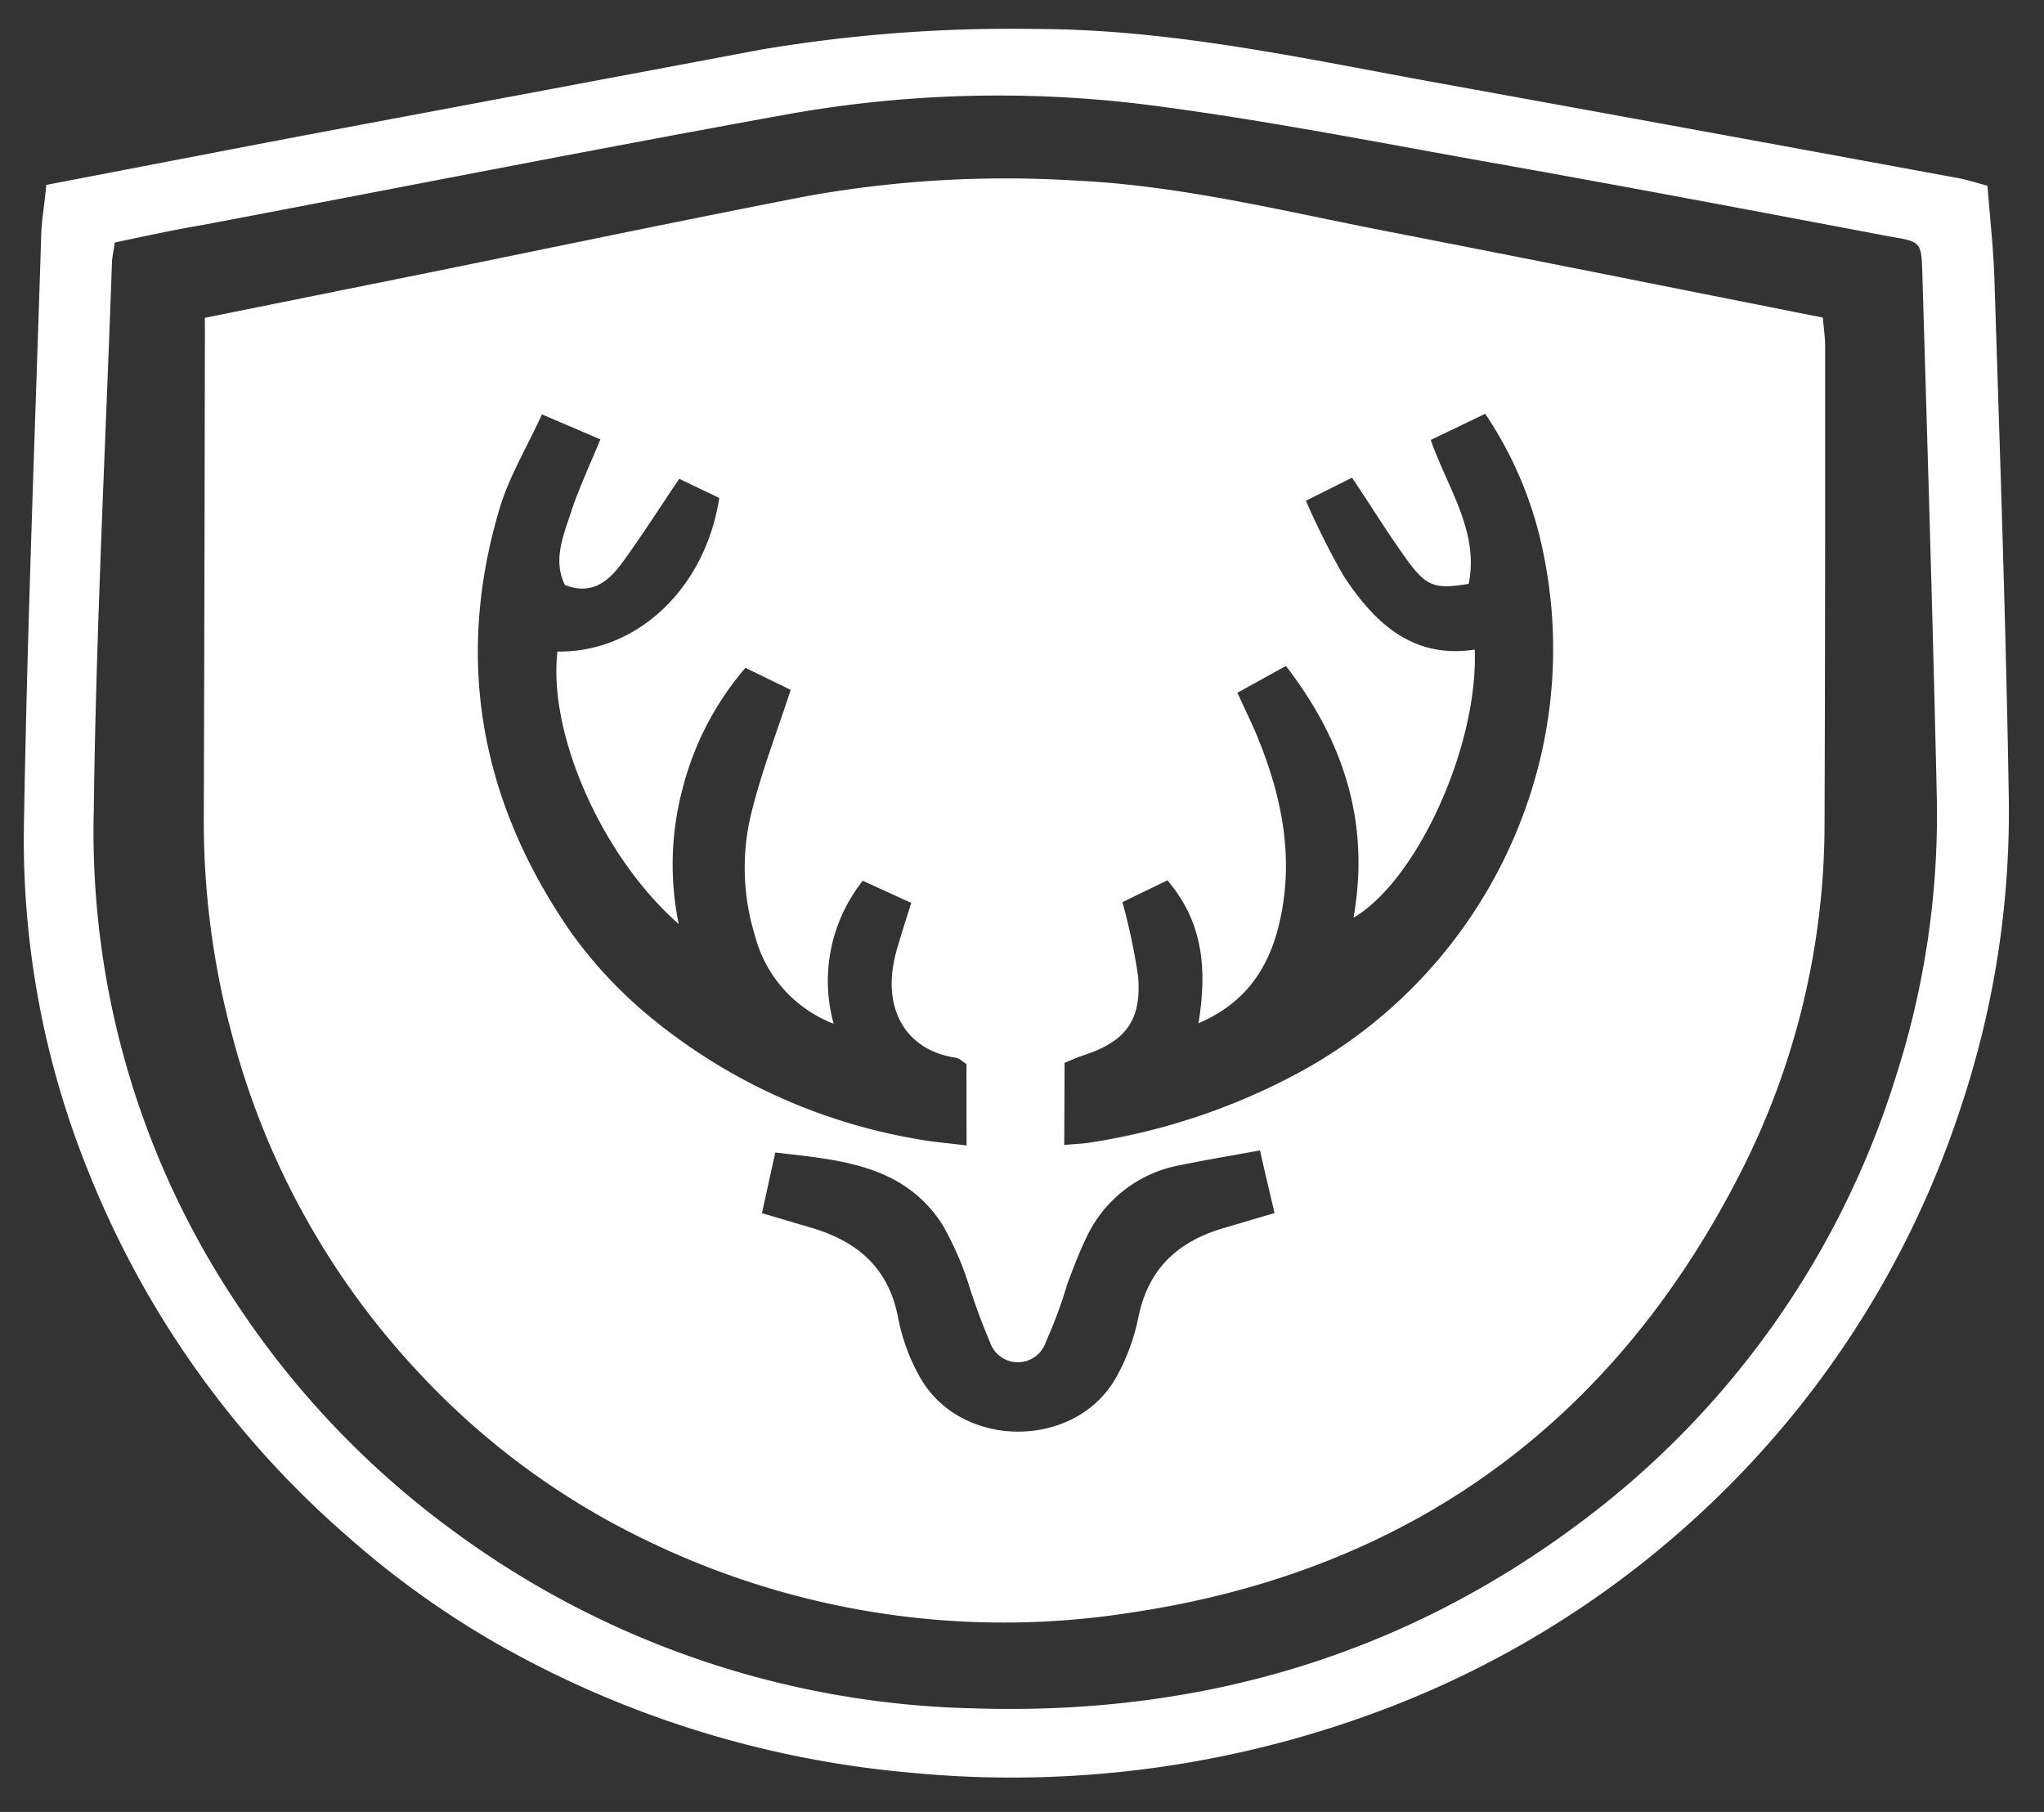 <svg xmlns="http://www.w3.org/2000/svg" width="44" height="39" viewBox="0 0 44 39"><rect x="0" y="0" width="44" height="39" fill="#333333" stroke="none"/><g><g><g><path fill="#fff" d="M2.47 5.22c.637-.134 1.28-.275 1.927-.384 4.136-.783 8.269-1.6 12.412-2.35a25.765 25.765 0 0 1 7.807-.24c2.462.31 4.906.794 7.352 1.23 2.909.516 5.807 1.065 8.72 1.616.662.11.672.117.693.783.11 3.739.227 7.483.31 11.227a18.394 18.394 0 0 1-.872 6.047 18.992 18.992 0 0 1-6.788 9.613c-3.885 2.914-8.287 4.167-13.089 4.008A19.598 19.598 0 0 1 9.783 32.97a19.099 19.099 0 0 1-4.67-4.883 18.277 18.277 0 0 1-3.095-10.613c.05-3.94.254-7.88.392-11.823.005-.12.034-.24.06-.43zM.995 3.98c-.034.425-.107.788-.11 1.153-.133 4.215-.3 8.426-.37 12.64a19.02 19.02 0 0 0 1.41 7.499 20.415 20.415 0 0 0 5.563 7.804 19.373 19.373 0 0 0 3.408 2.415 21.869 21.869 0 0 0 8.691 2.663c3.571.348 7.174-.16 10.51-1.48a20.888 20.888 0 0 0 6.895-4.47 20.608 20.608 0 0 0 5.222-8.384 20.06 20.06 0 0 0 1.026-6.762c-.06-3.671-.19-7.342-.306-11.013-.02-.684-.099-1.366-.151-2.047-.24-.063-.428-.126-.619-.162a3375.03 3375.03 0 0 0-11.117-2.034C28.14 1.277 25.25.624 22.27.624a32.205 32.205 0 0 0-5.887.444L6.439 2.935C4.65 3.277 2.862 3.622.995 3.98z"/></g><g><path fill="#fff" d="M27.128 24.76h-.005zm-.005 0c.112.502.208.898.313 1.35l-1.105.326c-.981.29-1.616.877-1.827 1.922a4.415 4.415 0 0 1-.486 1.305c-.882 1.538-3.32 1.533-4.203 0a4.203 4.203 0 0 1-.483-1.305c-.202-1.055-.857-1.624-1.828-1.92l-1.102-.326c.1-.451.185-.848.287-1.305 1.405.162 2.773.26 3.606 1.566.217.383.397.786.535 1.204.137.443.297.879.478 1.306a.634.634 0 0 0 1.206 0 9.94 9.94 0 0 0 .46-1.243c.128-.342.258-.687.418-1.016a2.773 2.773 0 0 1 2.041-1.55c.526-.11 1.058-.196 1.69-.313zm-6.316-.105c-.39-.05-.747-.075-1.097-.143a12.271 12.271 0 0 1-5.767-2.666 9.624 9.624 0 0 1-1.653-1.78c-1.94-2.8-2.517-5.854-1.53-9.139.204-.673.58-1.295.906-2.008l1.258.538c-.222.543-.467 1.06-.632 1.567-.164.506-.394 1.026-.133 1.566.564.225.93-.065 1.22-.457.417-.569.799-1.17 1.242-1.827l.862.412c-.3 1.953-1.775 3.332-3.483 3.306-.204 1.752.937 4.391 2.611 5.866a6.34 6.34 0 0 1 .08-2.905 6.42 6.42 0 0 1 1.356-2.611l.974.475c-.303.924-.63 1.77-.846 2.645a4.927 4.927 0 0 0 .073 2.631 2.783 2.783 0 0 0 1.697 1.91 3.47 3.47 0 0 1 .627-3.077l1.044.476c-.115.365-.211.665-.3.968-.381 1.282.167 2.204 1.266 2.366.065.01.125.073.222.133zm2.11-1.78c.148-.058.273-.118.41-.162.91-.295 1.252-.76 1.172-1.702-.08-.538-.192-1.07-.337-1.593l.968-.47c.781.914.854 1.935.669 3.076 1.125-.48 1.6-1.348 1.794-2.41.24-1.303-.03-2.546-.523-3.75-.122-.295-.263-.582-.433-.953l1.044-.577c1.264 1.637 1.812 3.4 1.455 5.42 1.373-.811 2.686-3.696 2.61-5.772-1.341.204-2.161-.58-2.82-1.582a16.17 16.17 0 0 1-.814-1.622l.992-.496c.423.627.804 1.248 1.206 1.8.403.55.601.602 1.306.485.227-1.13-.452-2.052-.817-3.097l1.172-.564a8.264 8.264 0 0 1 1.253 3.005c.35 1.699.261 3.459-.26 5.113a10.444 10.444 0 0 1-5.056 6.091 13.89 13.89 0 0 1-4.462 1.48c-.143.024-.29.026-.537.05zM4.41 6.84c0 .272.003.465 0 .65-.005 3.379-.013 6.757-.023 10.136A17.66 17.66 0 0 0 5 22.295a16.872 16.872 0 0 0 4.055 7.292 16.334 16.334 0 0 0 4.935 3.604 17.608 17.608 0 0 0 10.302 1.527c5.99-.877 10.392-4.055 13.144-9.415a16.553 16.553 0 0 0 1.84-7.548c.013-3.428.013-6.857.013-10.285 0-.214-.033-.425-.05-.634-3.156-.627-6.247-1.246-9.341-1.849-2.248-.436-4.473-.997-6.775-1.102a24.174 24.174 0 0 0-5.744.335c-2.684.52-5.36 1.08-8.037 1.626l-4.932.995z"/></g></g></g></svg>